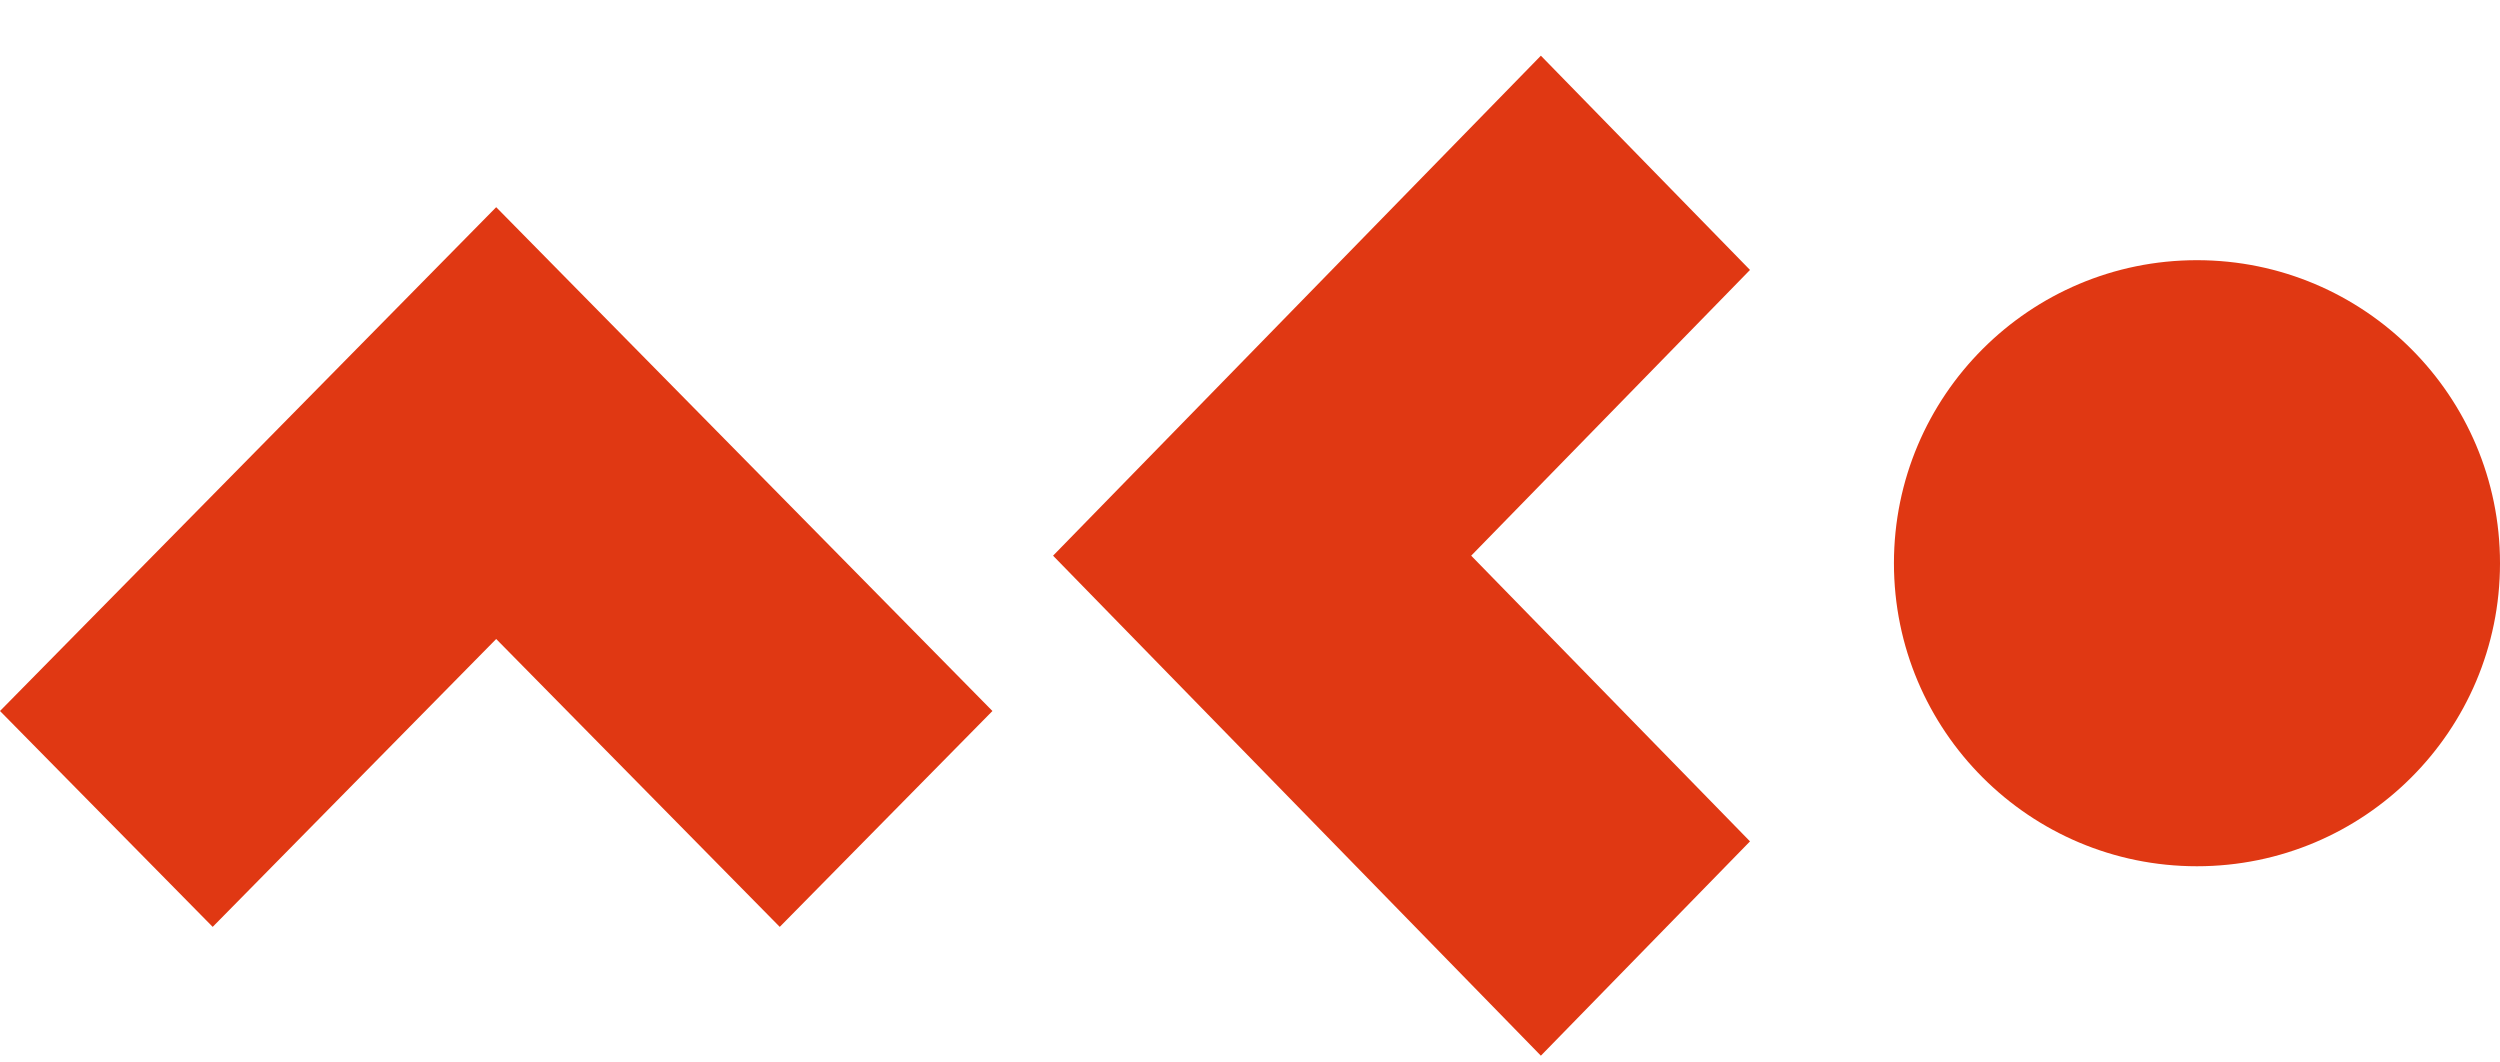 <?xml version="1.0" encoding="UTF-8"?> <svg xmlns="http://www.w3.org/2000/svg" width="40" height="17" viewBox="0 0 40 17" fill="none"><g clip-path="url(#clip0_6442_40326)"><path d="M12.476 14.83L7.939 10.224L3.403 14.83L0 11.376L7.939 3.315L15.879 11.376L12.476 14.83ZM28 4.319L23.539 8.891L28 13.462L24.654 16.891L16.849 8.891L24.654 0.891L28 4.319ZM35.151 13.86C32.474 13.86 30.303 11.69 30.303 9.012C30.303 6.334 32.474 4.163 35.151 4.163C37.829 4.163 40 6.334 40 9.012C40 11.69 37.829 13.86 35.151 13.86Z" fill="#E03813"></path></g><defs><clipPath id="clip0_6442_40326"><rect width="40" height="16" fill="white" transform="translate(0 0.891)"></rect></clipPath></defs></svg> 